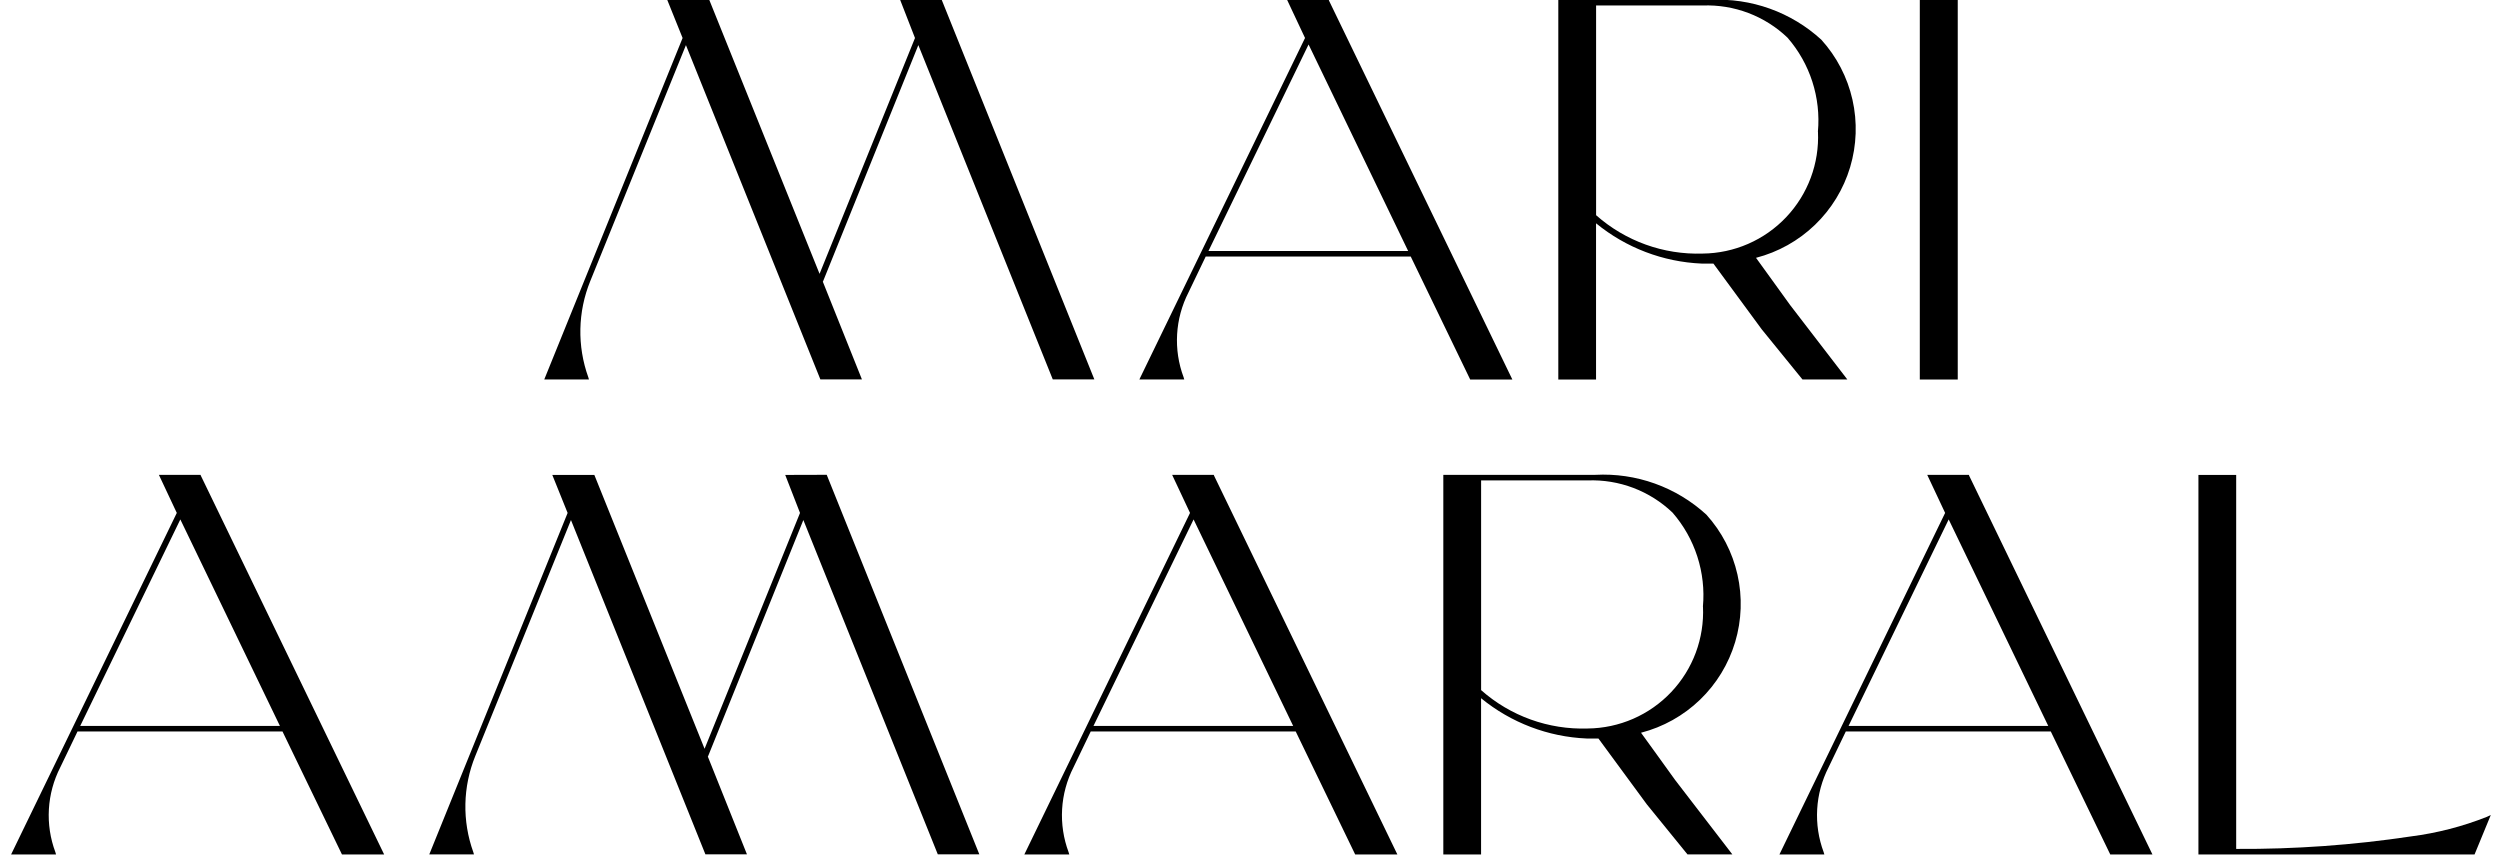 <svg width="205" height="71" viewBox="0 0 205 71" fill="none" xmlns="http://www.w3.org/2000/svg">
<g clip-path="url(#clip0_688_45)">
<path d="M73.816 -0L75.029 3.116L67.204 22.455L58.2 0.088L58.164 -0.002H54.717L55.973 3.116L44.629 31.116H48.294L48.24 30.934C47.32 28.376 47.377 25.569 48.401 23.05L56.247 3.7L67.271 31.113H70.679L67.47 23.093L67.489 23.074L75.304 3.698L86.328 31.112H89.737L77.222 -0.009L73.816 -0Z" fill="black"/>
<path d="M99.094 20.582L107.303 3.647L115.469 20.582H99.094ZM108.96 -0.004H105.546L107.012 3.114L93.525 30.914L93.427 31.118H97.109L97.056 30.936C96.635 29.81 96.454 28.609 96.524 27.409C96.593 26.21 96.912 25.038 97.461 23.968L98.868 21.036H115.68L120.557 31.122H124.014L108.992 0.081L108.96 -0.004Z" fill="black"/>
<path d="M149.074 10.806C149.132 12.088 148.932 13.368 148.484 14.571C148.036 15.774 147.351 16.875 146.468 17.807C145.586 18.739 144.525 19.484 143.348 19.997C142.172 20.51 140.904 20.781 139.62 20.793C136.412 20.899 133.284 19.773 130.88 17.646V0.45H139.623C140.9 0.403 142.173 0.612 143.367 1.065C144.561 1.518 145.653 2.206 146.576 3.089C147.49 4.14 148.182 5.365 148.61 6.691C149.038 8.017 149.194 9.415 149.068 10.803M146.789 25.013C146.324 24.366 145.823 23.665 145.276 22.916L143.993 21.142C145.81 20.671 147.475 19.74 148.827 18.438C150.179 17.136 151.172 15.507 151.711 13.709C152.249 11.911 152.315 10.004 151.901 8.173C151.488 6.342 150.609 4.649 149.35 3.257C148.125 2.135 146.689 1.268 145.125 0.708C143.561 0.148 141.901 -0.095 140.242 -0.006H127.781V31.122H130.876V18.31C133.33 20.319 136.369 21.479 139.538 21.614H140.5L144.467 27.012L147.802 31.116H151.481L146.789 25.013Z" fill="black"/>
<path d="M160.535 0H157.424V31.121H160.535V0Z" fill="black"/>
<path d="M139.645 49.75C139.703 51.032 139.502 52.313 139.055 53.516C138.607 54.719 137.921 55.819 137.039 56.751C136.157 57.683 135.096 58.428 133.919 58.941C132.742 59.454 131.475 59.725 130.191 59.737C126.982 59.844 123.855 58.718 121.451 56.59V39.394H130.194C131.47 39.347 132.744 39.556 133.938 40.009C135.132 40.463 136.223 41.151 137.147 42.033C138.061 43.084 138.753 44.31 139.181 45.635C139.609 46.961 139.765 48.36 139.639 49.747M137.359 63.958C136.896 63.31 136.395 62.609 135.847 61.858L134.564 60.085C136.381 59.614 138.046 58.683 139.398 57.381C140.75 56.079 141.743 54.45 142.282 52.652C142.82 50.854 142.886 48.947 142.472 47.116C142.059 45.285 141.18 43.592 139.921 42.2C138.696 41.078 137.259 40.211 135.695 39.651C134.131 39.09 132.471 38.848 130.813 38.937H118.352V70.066H121.448V57.254C123.902 59.264 126.942 60.423 130.11 60.558H131.072L135.039 65.956L138.374 70.061H142.053L137.359 63.958Z" fill="black"/>
<path d="M6.578 59.526L14.787 42.593L22.953 59.526H6.578ZM16.444 38.941H13.031L14.497 42.059L1.01 69.86L0.912 70.064H4.595L4.542 69.882C4.121 68.756 3.939 67.555 4.009 66.355C4.079 65.155 4.398 63.983 4.946 62.914L6.355 59.982H23.165L28.042 70.068H31.501L16.479 39.026L16.444 38.941Z" fill="black"/>
<path d="M64.388 38.944L65.601 42.061L57.775 61.4L48.772 39.032L48.736 38.943H45.288L46.545 42.061L35.201 70.061H38.866L38.812 69.879C37.891 67.32 37.949 64.512 38.973 61.993L46.819 42.643L57.843 70.056H61.25L58.041 62.036L58.06 62.017L65.875 42.642L76.899 70.055H80.305L67.791 38.934L64.388 38.944Z" fill="black"/>
<path d="M89.665 59.526L97.874 42.593L106.04 59.526H89.665ZM99.531 38.941H96.117L97.582 42.059L84.096 69.86L83.996 70.064H87.679L87.626 69.882C87.205 68.756 87.024 67.555 87.093 66.355C87.163 65.156 87.482 63.983 88.03 62.914L89.439 59.982H106.249L111.126 70.068H114.585L99.563 39.026L99.531 38.941Z" fill="black"/>
<path d="M151.582 59.526L159.792 42.593L167.957 59.526H151.582ZM161.448 38.941H158.034L159.5 42.059L146.013 69.86L145.914 70.064H149.596L149.542 69.882C149.121 68.756 148.94 67.555 149.009 66.355C149.079 65.156 149.398 63.983 149.946 62.914L151.355 59.982H168.165L173.042 70.068H176.501L161.479 39.026L161.448 38.941Z" fill="black"/>
<path d="M203.917 66.984C201.923 67.773 199.838 68.311 197.712 68.584C192.964 69.297 188.168 69.64 183.367 69.611V38.944H180.271V70.066H202.913L204.245 66.831L203.917 66.984Z" fill="black"/>
</g>
<defs>
<clipPath id="clip0_688_45">
<rect width="203.332" height="70.067" fill="white" transform="translate(0.917)"/>
</clipPath>
</defs>
</svg>
